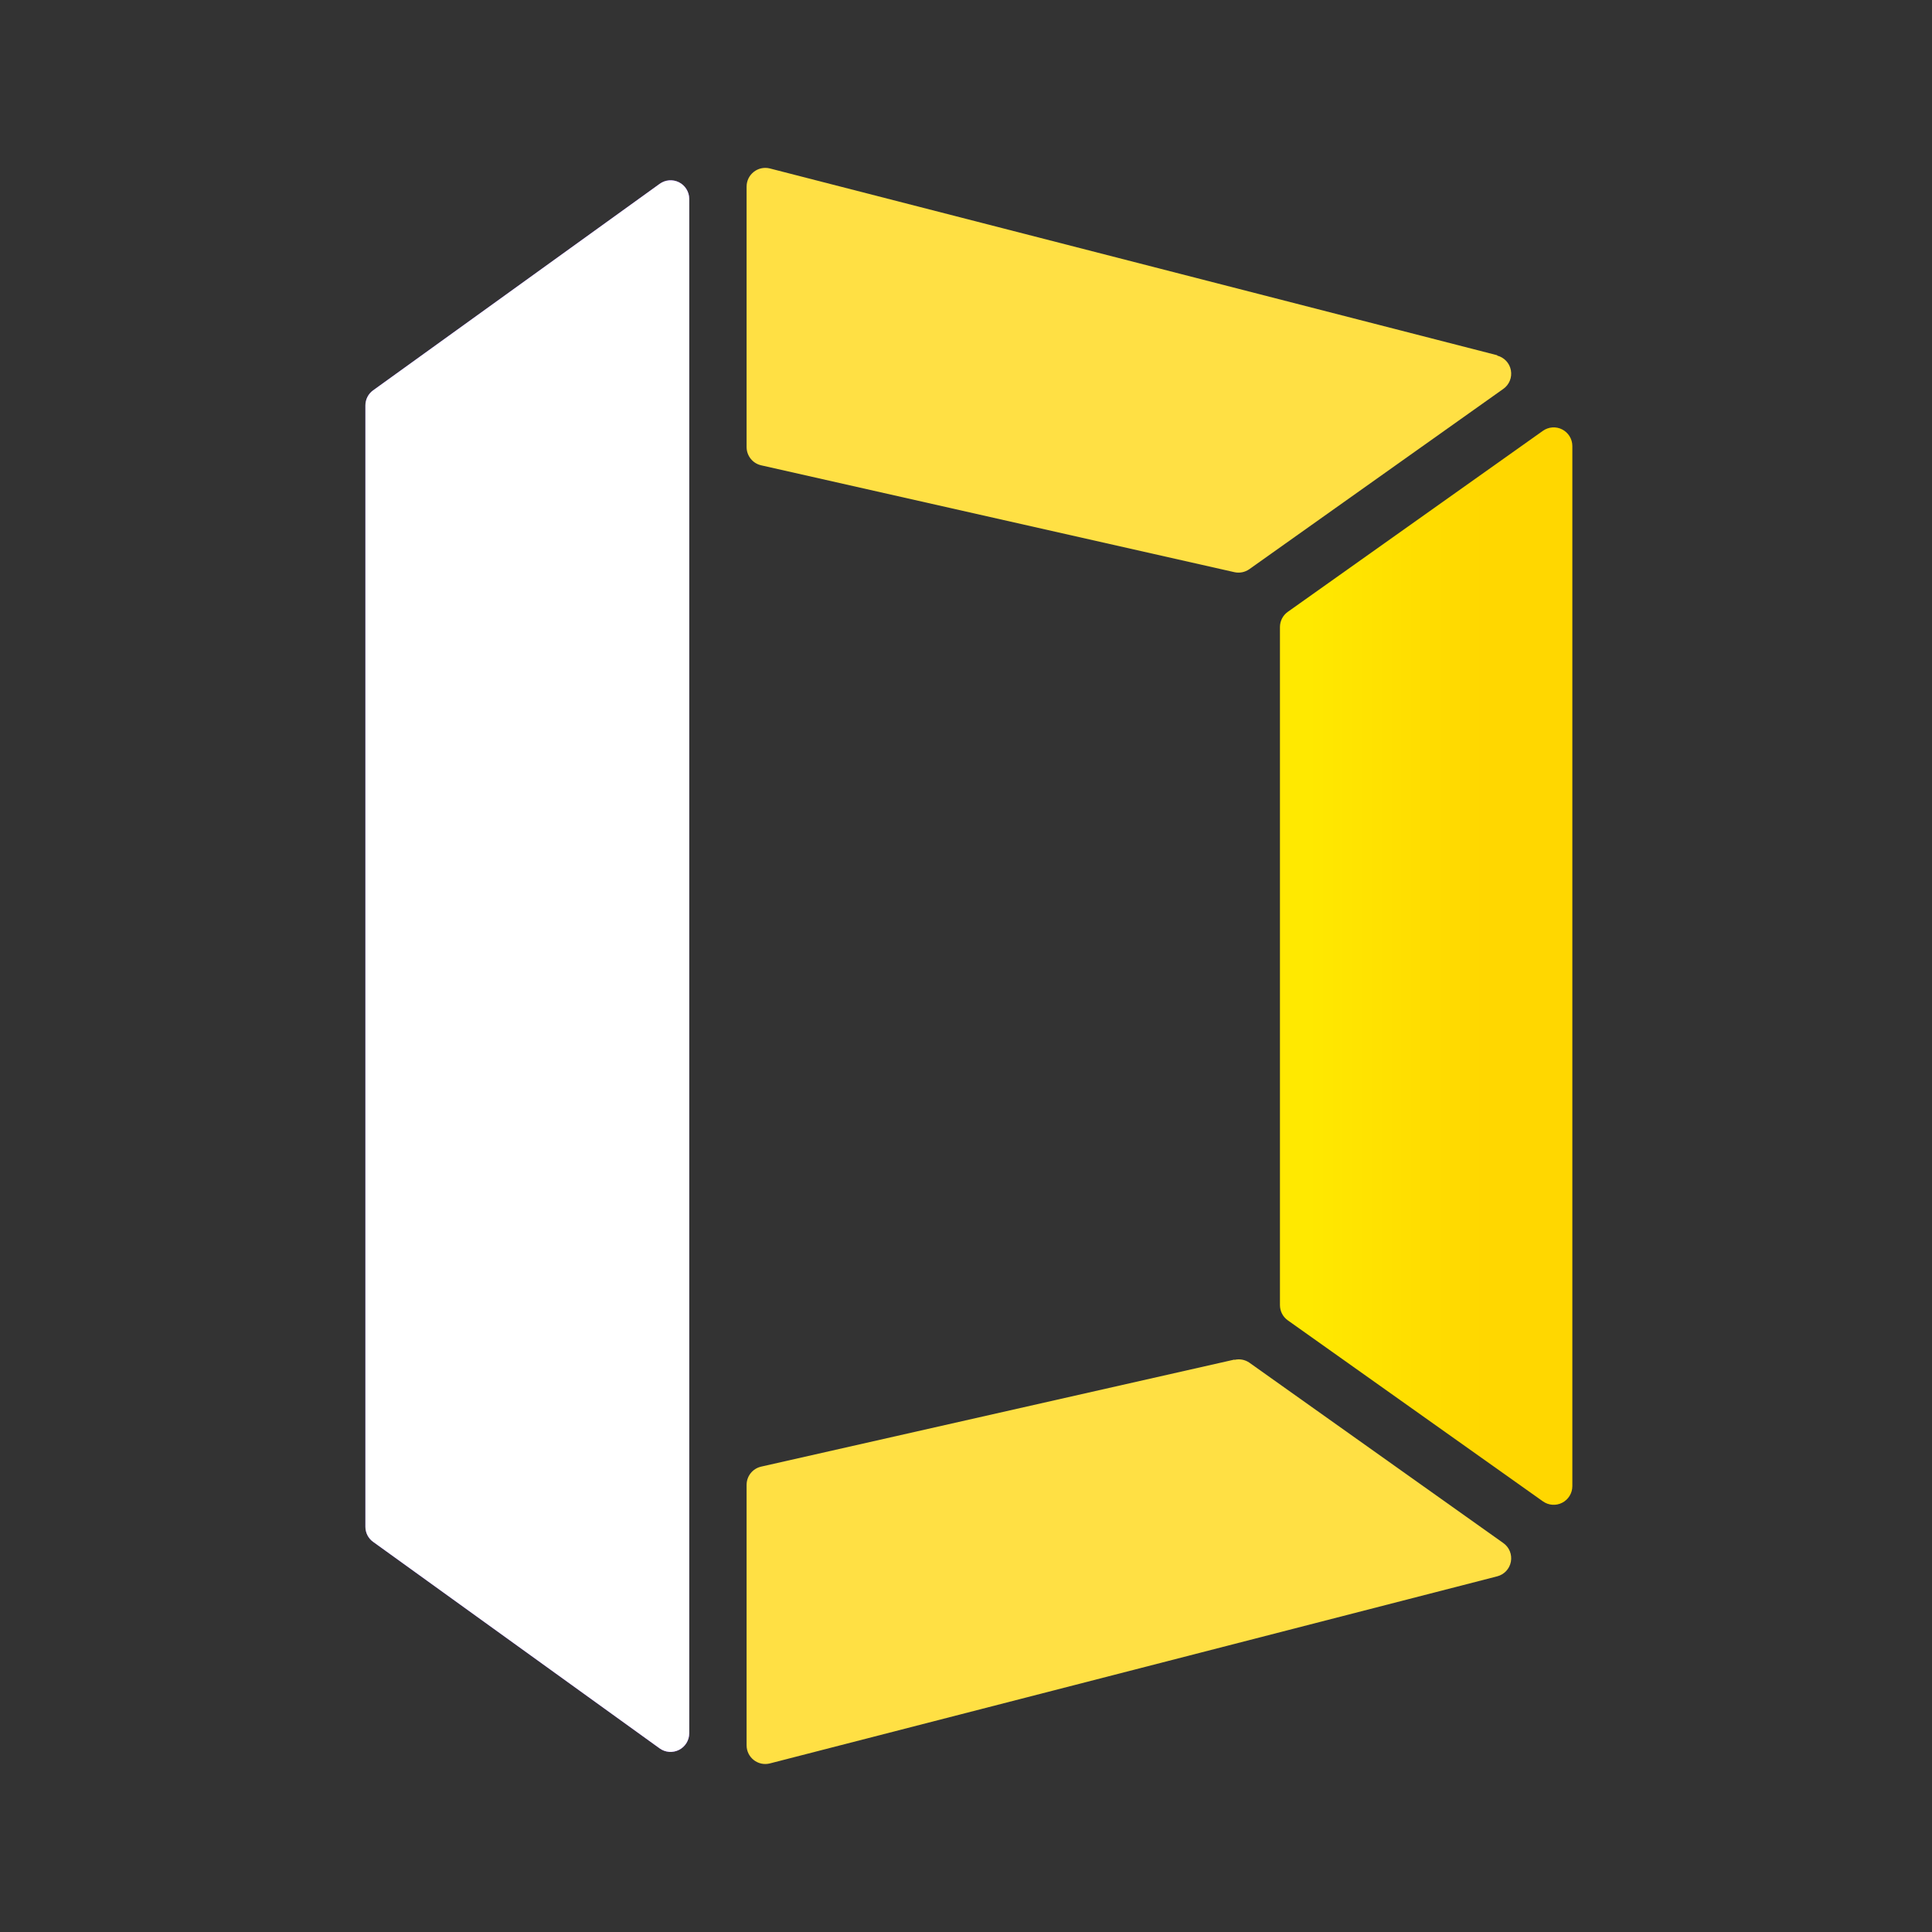 <svg xmlns="http://www.w3.org/2000/svg" xmlns:xlink="http://www.w3.org/1999/xlink" fill="none" version="1.1" width="32" height="32" viewBox="0 0 32 32"><rect x="0" y="0" width="32" height="32" fill="#333333" stroke="none"/><defs><linearGradient x1="0.011" y1="0.448" x2="0.837" y2="0.448" id="master_svg0_4643_07744"><stop offset="20.761%" stop-color="#6521FF" stop-opacity="1"/><stop offset="100%" stop-color="#7928FF" stop-opacity="1"/></linearGradient><linearGradient x1="0" y1="0.5" x2="1" y2="0.5" id="master_svg1_4643_06320"><stop offset="9.73%" stop-color="#FFE900" stop-opacity="1"/><stop offset="69.896%" stop-color="#FFD700" stop-opacity="1"/></linearGradient></defs><g><g style="opacity:0;"><rect x="0" y="0" width="32" height="32" rx="0" fill="#D8D8D8" fill-opacity="1"/></g><g><g><path d="M11.416,3.292L11.416,28.708C11.416,28.824,11.351,28.93,11.248,28.983C11.144,29.036,11.02,29.027,10.926,28.959L6.18,25.538C6.099,25.48,6.052,25.387,6.052,25.287L6.052,6.716C6.052,6.616,6.099,6.523,6.18,6.465L10.926,3.045C11.02,2.977,11.143,2.967,11.246,3.019C11.349,3.071,11.415,3.177,11.416,3.292Z" fill="url(#master_svg0_4643_07744)" fill-opacity="1"/><path d="M11.416,3.292L11.416,28.708C11.416,28.824,11.351,28.93,11.248,28.983C11.144,29.036,11.02,29.027,10.926,28.959L6.18,25.538C6.099,25.48,6.052,25.387,6.052,25.287L6.052,6.716C6.052,6.616,6.099,6.523,6.18,6.465L10.926,3.045C11.02,2.977,11.143,2.967,11.246,3.019C11.349,3.071,11.415,3.177,11.416,3.292Z" fill="#FFFFFF" fill-opacity="1"/></g><g><path d="M21.33,10.134L25.555,7.136C25.649,7.069,25.773,7.06,25.875,7.113C25.978,7.166,26.043,7.272,26.043,7.388L26.043,24.615C26.043,24.731,25.978,24.837,25.875,24.89C25.773,24.943,25.649,24.934,25.555,24.867L21.33,21.869C21.248,21.811,21.2,21.717,21.2,21.617L21.2,10.386C21.2,10.286,21.248,10.192,21.33,10.134Z" fill="url(#master_svg1_4643_06320)" fill-opacity="1"/></g><g><path d="M24.799,5.884L12.751,2.79C12.556,2.741,12.366,2.889,12.366,3.091L12.366,7.405C12.366,7.549,12.466,7.675,12.607,7.707L20.446,9.477C20.531,9.496,20.621,9.478,20.692,9.428L24.9,6.441C24.998,6.372,25.047,6.252,25.025,6.133C25.004,6.015,24.915,5.92,24.799,5.89L24.799,5.884Z" fill="#FFE044" fill-opacity="1"/></g><g><path d="M20.446,22.519L12.607,24.292C12.466,24.324,12.366,24.449,12.366,24.594L12.366,28.908C12.366,29.11,12.556,29.257,12.751,29.208L24.799,26.109C24.915,26.079,25.004,25.984,25.025,25.866C25.047,25.747,24.998,25.627,24.9,25.558L20.692,22.569C20.62,22.52,20.531,22.503,20.446,22.524L20.446,22.519Z" fill="#FFE044" fill-opacity="1"/></g></g></g></svg>